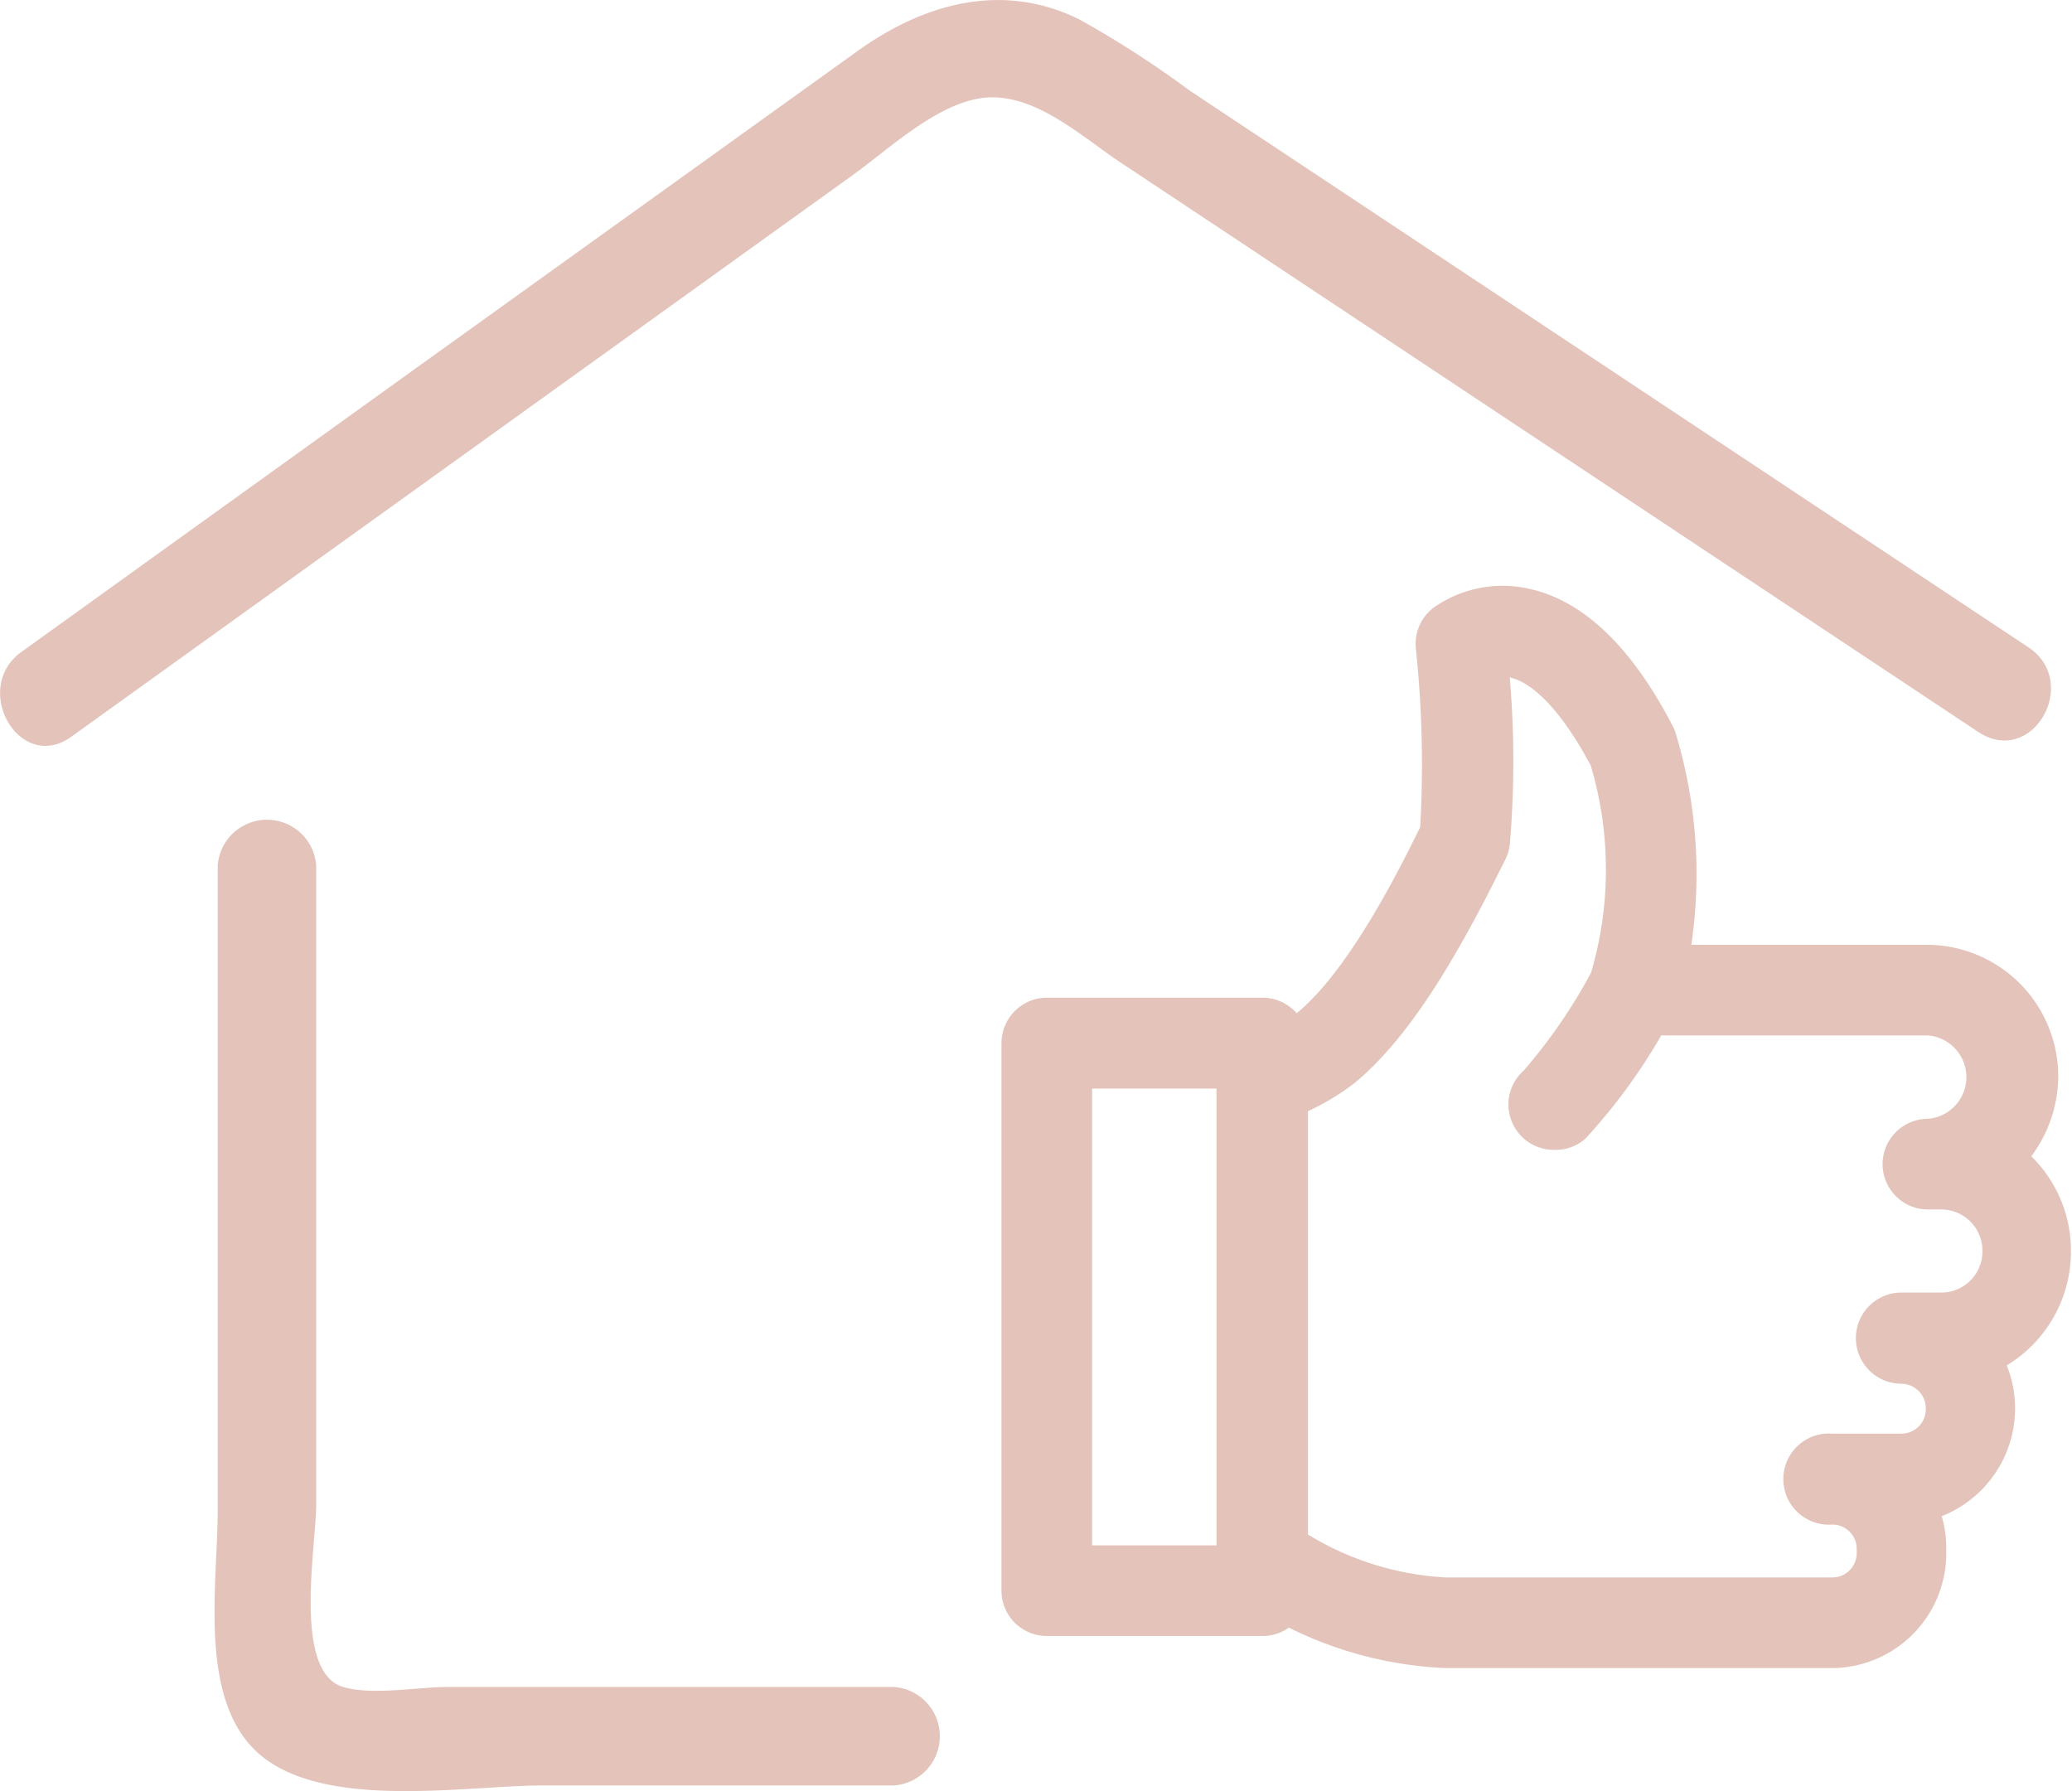 <svg id="Layer_1" data-name="Layer 1" xmlns="http://www.w3.org/2000/svg" width="76.8" height="66.39" viewBox="0 0 76.8 66.39">
  <defs>
    <style>
      .cls-1 {
        fill: #e3c3ba;
      }
    </style>
  </defs>
  <title>bot-icon04</title>
  <g>
    <g>
      <g>
        <path class="cls-1" d="M71.44,64.92H57.1A14.41,14.41,0,0,1,50.51,63c-.3-.19-.63-.36-.95-.52a1.68,1.68,0,1,1,1.52-3c.38.19.78.4,1.14.62a10.89,10.89,0,0,0,4.89,1.46H71.44a.9.9,0,0,0,.9-.89V60.5a.9.9,0,0,0-.9-.9,1.69,1.69,0,1,1,0-3.37H74a.9.9,0,0,0,.9-.9.91.91,0,0,0-.9-.95A1.69,1.69,0,1,1,74,51h1.46A1.52,1.52,0,0,0,77,49.5a1.53,1.53,0,0,0-1.51-1.58h-.51a1.68,1.68,0,1,1,0-3.36,1.55,1.55,0,0,0,0-3.09H64.05a1.67,1.67,0,0,1-1.57-2.28,13.51,13.51,0,0,0,0-7.73c-1-1.87-2.06-3.05-3-3.26h0a36.59,36.59,0,0,1,0,6.21,1.76,1.76,0,0,1-.17.55c-1.49,3-3.33,6.42-5.59,8.28a9.11,9.11,0,0,1-2.88,1.48,1.68,1.68,0,1,1-1.06-3.19,6.2,6.2,0,0,0,1.81-.89c1.9-1.56,3.7-5.12,4.57-6.89A40.9,40.9,0,0,0,56,27.13a1.68,1.68,0,0,1,.65-1.51,4.43,4.43,0,0,1,3.57-.7c2,.44,3.8,2.17,5.32,5.12a1.57,1.57,0,0,1,.09.23,18,18,0,0,1,.58,7.84h8.72A4.88,4.88,0,0,1,79.81,43a5,5,0,0,1-1,2.95,4.88,4.88,0,0,1,1.47,3.5,4.93,4.93,0,0,1-2.38,4.25,4.21,4.21,0,0,1,.31,1.59,4.3,4.3,0,0,1-2.72,4,4.17,4.17,0,0,1,.17,1.19v.16A4.26,4.26,0,0,1,71.44,64.92Z" transform="translate(-3.52 -3.09)"/>
        <path class="cls-1" d="M50.32,63.73h-8a1.68,1.68,0,0,1-1.68-1.68V41.76a1.69,1.69,0,0,1,1.68-1.69h8A1.69,1.69,0,0,1,52,41.76V62.05A1.68,1.68,0,0,1,50.32,63.73ZM44,60.37h4.61V43.44H44Z" transform="translate(-3.52 -3.09)"/>
      </g>
      <path class="cls-1" d="M61.13,45.71A1.68,1.68,0,0,1,60,42.77,19.91,19.91,0,0,0,62.57,39a1.68,1.68,0,0,1,3,1.6,21.5,21.5,0,0,1-3.29,4.7A1.67,1.67,0,0,1,61.13,45.71Z" transform="translate(-3.52 -3.09)"/>
    </g>
    <path class="cls-1" d="M36.63,65.62H20.12c-1.1,0-2.81.32-3.88,0-1.88-.56-1-5.22-1-6.76V35.17a1.83,1.83,0,0,0-3.65,0V59.09c0,2.63-.71,6.78,1.35,8.84,2.33,2.33,7.78,1.34,10.72,1.34h13a1.83,1.83,0,0,0,0-3.65Z" transform="translate(-3.52 -3.09)"/>
    <path class="cls-1" d="M6.16,30.4,35.1,9.6c1.4-1,3.31-2.85,5.12-2.9s3.49,1.53,4.86,2.43L62.64,20.79l14.22,9.44c2,1.3,3.79-1.86,1.84-3.15L47.62,6.45A37.84,37.84,0,0,0,43.51,3.8c-2.88-1.41-5.79-.56-8.23,1.2L18.92,16.75,4.32,27.25c-1.89,1.36-.07,4.52,1.84,3.15Z" transform="translate(-3.52 -3.09)"/>
  </g>
</svg>
